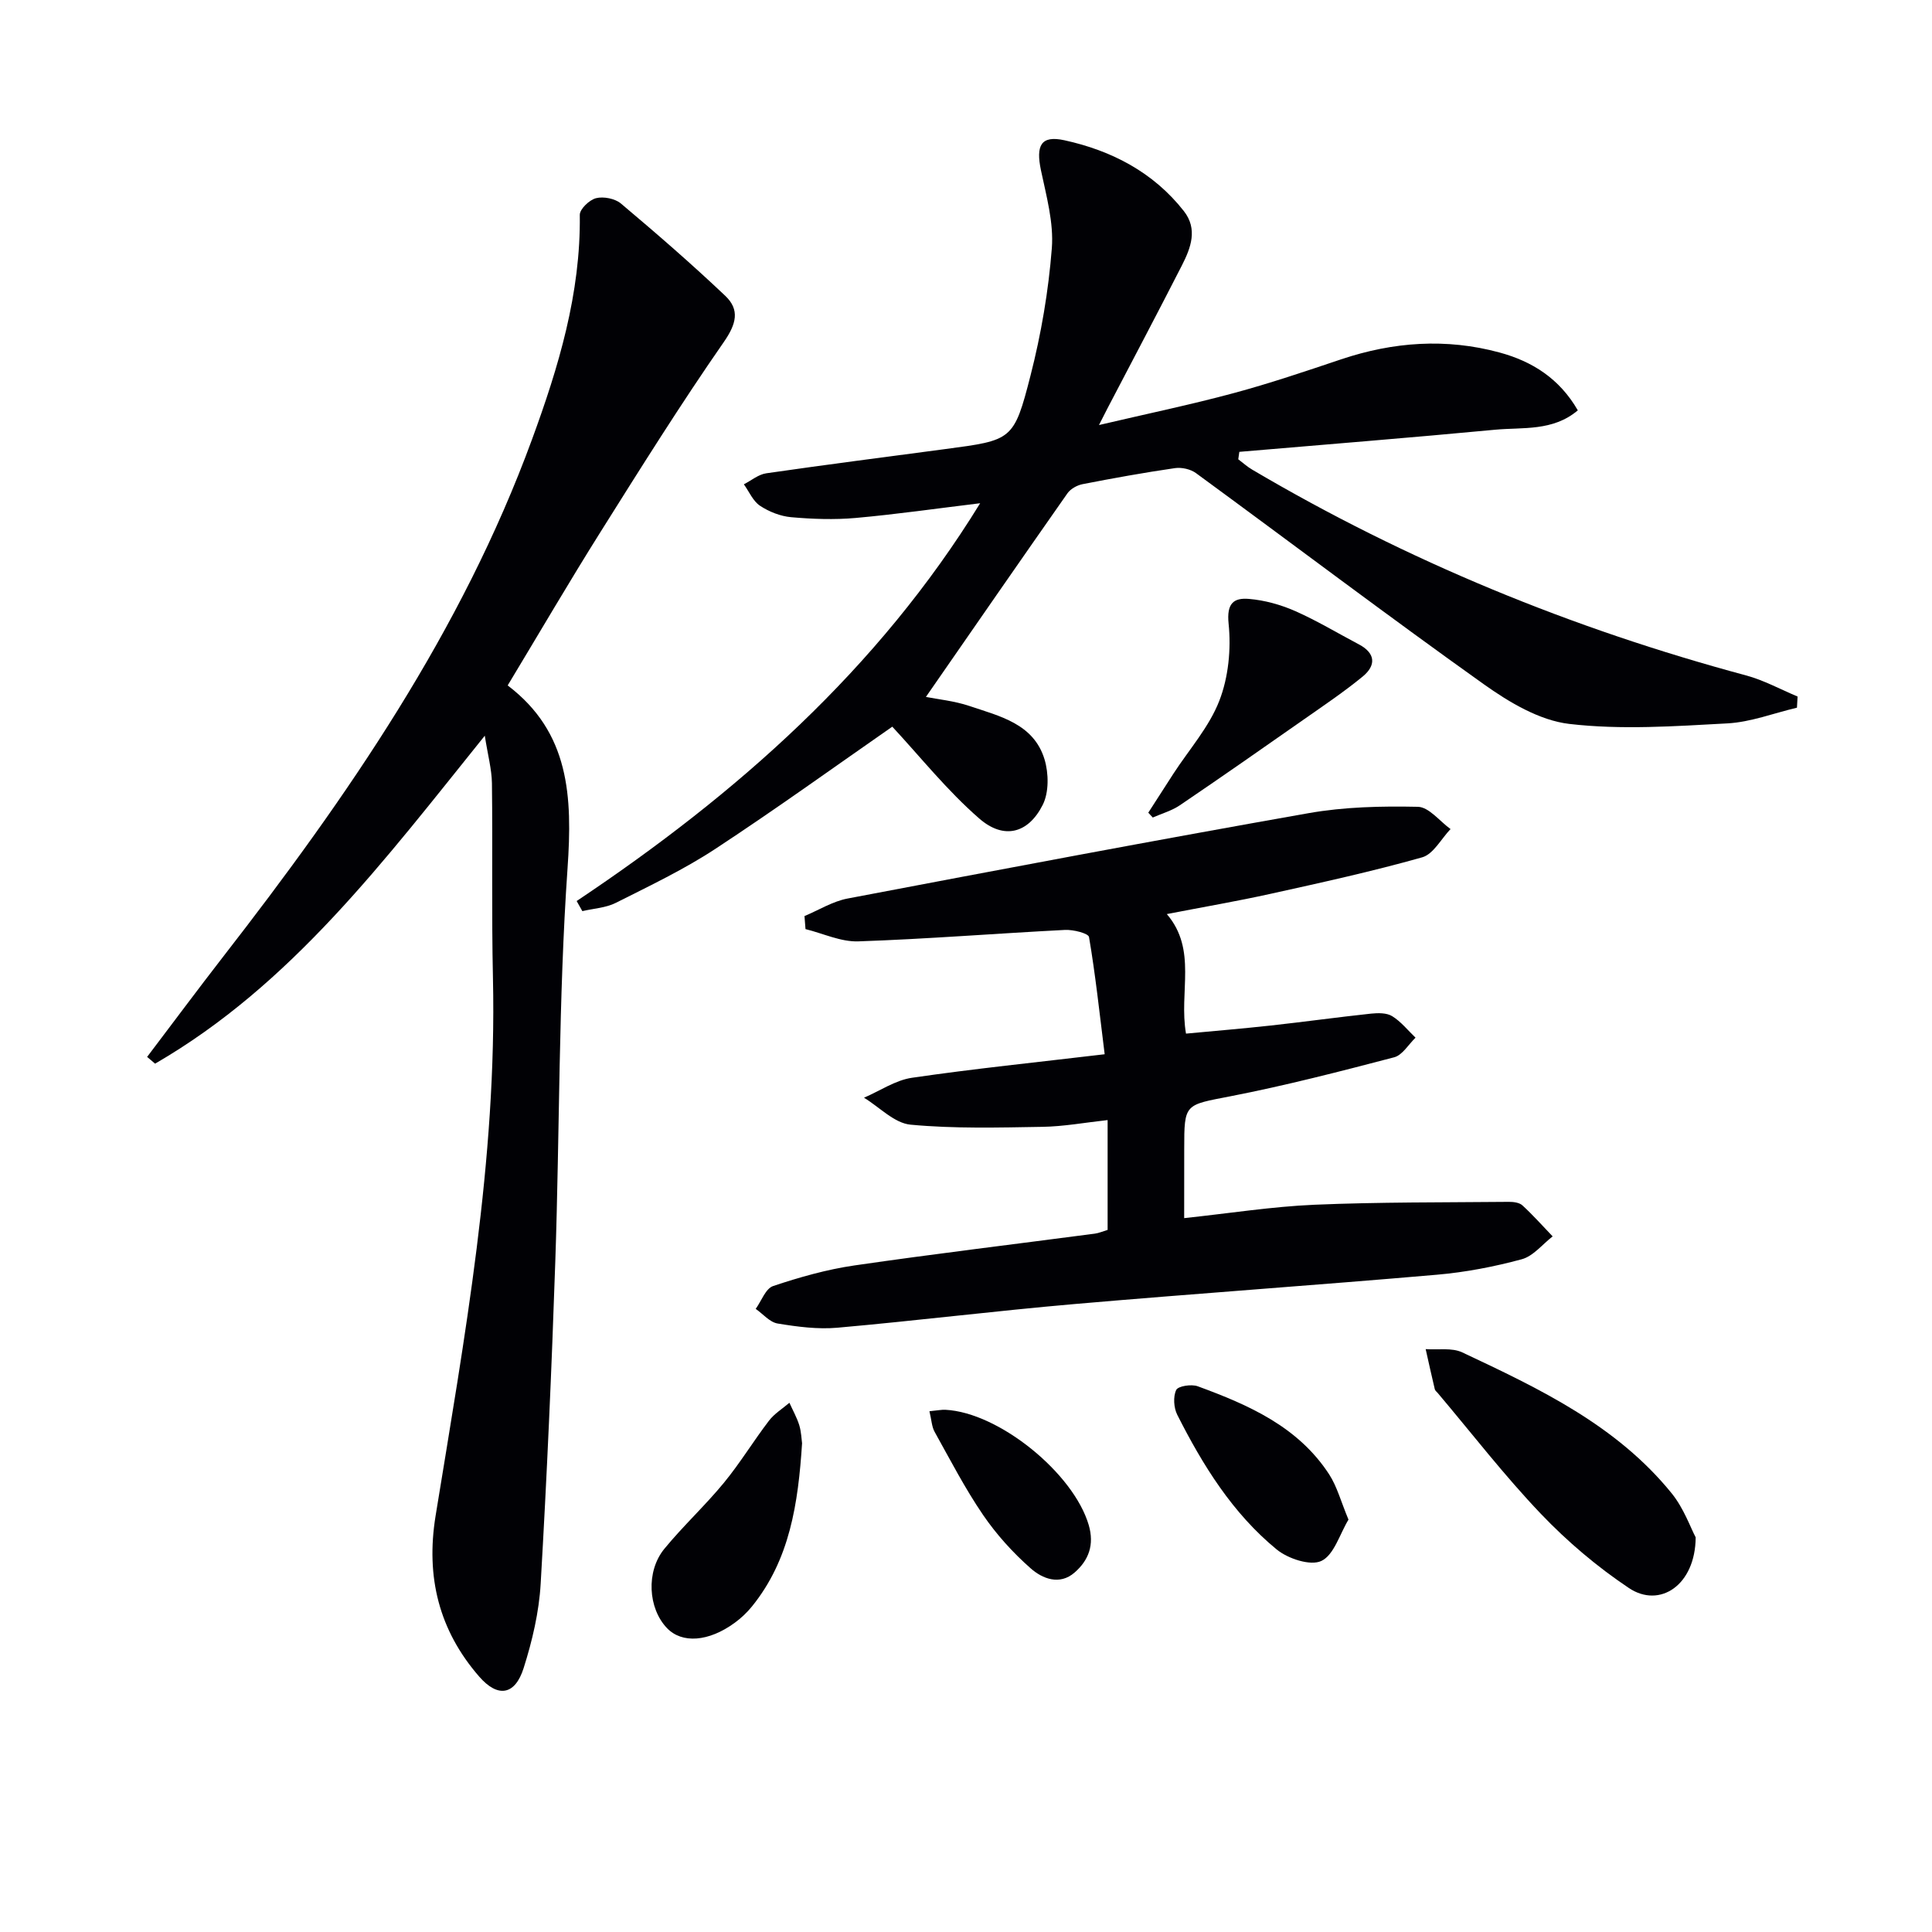 <svg enable-background="new 0 0 400 400" viewBox="0 0 400 400" xmlns="http://www.w3.org/2000/svg"><g fill="#010105"><path d="m119.39 186.55c33.09-22.11 62.4-47.96 83.54-82.36-8.86 1.07-17.31 2.29-25.8 3.05-4.41.39-8.91.23-13.33-.16-2.23-.2-4.58-1.13-6.45-2.37-1.45-.96-2.25-2.92-3.34-4.44 1.54-.79 3.02-2.05 4.64-2.28 12.32-1.78 24.68-3.37 37.02-5.01 13.87-1.85 14.24-1.75 17.68-15.2 2.21-8.62 3.73-17.53 4.42-26.39.41-5.29-1.13-10.81-2.25-16.13-1.08-5.14-.02-7.29 4.86-6.22 9.74 2.13 18.41 6.61 24.73 14.67 2.92 3.73 1.43 7.63-.41 11.24-5.06 9.91-10.26 19.74-15.41 29.6-.37.71-.73 1.43-1.76 3.45 10.02-2.35 18.98-4.21 27.81-6.59 7.52-2.02 14.92-4.53 22.31-7.01 10.82-3.63 21.77-4.42 32.81-1.42 6.74 1.83 12.4 5.37 16.21 11.98-5.18 4.38-11.4 3.47-17.13 4.01-17.64 1.67-35.3 3.07-52.95 4.58-.07.51-.14 1.02-.22 1.54.96.72 1.85 1.54 2.88 2.14 32.11 18.94 66.28 32.94 102.26 42.61 3.68.99 7.12 2.89 10.66 4.37-.04.77-.09 1.54-.13 2.31-4.8 1.13-9.57 2.99-14.41 3.25-10.9.59-21.95 1.37-32.72.11-6.18-.72-12.47-4.49-17.74-8.24-20.05-14.28-39.69-29.15-59.56-43.69-1.12-.82-2.96-1.23-4.35-1.03-6.4.93-12.77 2.08-19.12 3.32-1.14.22-2.49.97-3.14 1.9-9.8 13.98-19.51 28.02-29.3 42.15 2.43.49 5.85.81 9.02 1.88 6.25 2.11 13.3 3.66 15.54 11.05.87 2.89.93 6.82-.37 9.41-2.98 5.92-8.04 7.28-13.14 2.84-6.66-5.79-12.25-12.82-18.01-19.02-11.52 8-23.9 16.94-36.65 25.31-6.5 4.27-13.61 7.65-20.58 11.16-2.08 1.05-4.62 1.17-6.94 1.72-.38-.7-.78-1.4-1.18-2.09z"/><path d="m100.37 152.32c-20.81 25.85-40.02 51.55-68.26 67.9-.55-.47-1.1-.93-1.65-1.4 5.25-6.92 10.43-13.9 15.76-20.77 25.7-33.08 49.38-67.38 63.93-107.08 5.49-14.97 10.1-30.21 9.89-46.48-.02-1.2 2-3.12 3.37-3.46 1.56-.39 3.92.08 5.15 1.11 7.35 6.19 14.62 12.49 21.59 19.1 3.05 2.89 2.32 5.81-.29 9.57-8.91 12.82-17.21 26.08-25.52 39.31-6.45 10.26-12.56 20.73-19.23 31.79 12.82 9.74 13.43 22.97 12.39 37.92-1.88 27.03-1.61 54.2-2.53 81.3-.75 22.26-1.74 44.53-3.03 66.76-.34 5.89-1.74 11.84-3.53 17.48-1.78 5.61-5.33 6.19-9.19 1.76-8.33-9.57-11.09-20.62-9.04-33.27 6-36.88 12.72-73.7 11.88-111.34-.3-13.45-.04-26.92-.21-40.37-.05-2.91-.85-5.8-1.48-9.83z"/><path d="m245.17 252.2c9.47-1.01 18.19-2.39 26.95-2.77 13.4-.57 26.84-.47 40.26-.6.95-.01 2.18.14 2.82.73 2.2 2.02 4.19 4.26 6.26 6.42-2.12 1.64-4.02 4.1-6.41 4.74-5.74 1.55-11.66 2.69-17.58 3.2-24.99 2.17-50.03 3.9-75.02 6.07-16.38 1.42-32.7 3.45-49.08 4.9-4.08.36-8.3-.2-12.37-.87-1.64-.27-3.03-1.98-4.54-3.03 1.18-1.63 2.05-4.21 3.61-4.73 5.47-1.83 11.1-3.43 16.8-4.26 16.58-2.41 33.21-4.4 49.82-6.59.81-.11 1.59-.46 2.63-.77 0-7.44 0-14.86 0-22.74-4.67.51-9.08 1.33-13.5 1.4-9.11.15-18.27.4-27.31-.45-3.36-.32-6.43-3.64-9.63-5.58 3.31-1.42 6.5-3.63 9.94-4.13 12.79-1.87 25.66-3.18 39.89-4.87-1.09-8.73-1.92-16.54-3.24-24.26-.13-.78-3.26-1.56-4.96-1.48-14.27.73-28.52 1.88-42.79 2.37-3.62.13-7.3-1.64-10.95-2.54-.07-.9-.14-1.8-.21-2.7 2.97-1.24 5.84-3.05 8.93-3.63 31.78-6.04 63.56-12.05 95.42-17.67 7.41-1.31 15.11-1.48 22.65-1.32 2.29.05 4.51 2.99 6.76 4.61-1.94 2.02-3.55 5.19-5.87 5.85-10.34 2.92-20.87 5.23-31.37 7.55-6.96 1.54-13.99 2.74-21.5 4.2 6.34 7.42 2.46 16.13 3.97 24.75 5.88-.55 11.73-1.04 17.58-1.68 6.92-.76 13.81-1.72 20.73-2.46 1.45-.15 3.24-.18 4.38.53 1.83 1.13 3.24 2.93 4.83 4.45-1.46 1.4-2.71 3.61-4.42 4.06-11.22 2.94-22.46 5.84-33.84 8.06-9.55 1.86-9.63 1.44-9.63 10.94-.01 4.48-.01 8.95-.01 14.3z"/><path d="m351.07 318.29c-.05 9.89-7.43 14.78-13.83 10.49-6.57-4.39-12.75-9.63-18.21-15.35-7.56-7.92-14.28-16.64-21.36-25.02-.21-.25-.54-.49-.61-.78-.66-2.77-1.27-5.54-1.89-8.31 2.54.19 5.42-.34 7.58.68 15.95 7.5 31.95 15.08 43.38 29.21 2.5 3.1 3.89 7.11 4.94 9.08z"/><path d="m166.06 298.82c-.81 12.52-2.55 24.1-10.36 33.76-1.03 1.27-2.26 2.44-3.58 3.4-5.4 3.95-10.92 4.34-14.02 1.11-3.92-4.08-4.4-11.73-.55-16.43 3.89-4.74 8.44-8.94 12.33-13.67 3.35-4.08 6.11-8.64 9.32-12.84 1.12-1.47 2.81-2.5 4.24-3.72.69 1.54 1.54 3.04 2.04 4.64.42 1.39.46 2.91.58 3.75z"/><path d="m237.74 168.26c1.74-2.7 3.46-5.4 5.21-8.09 3.25-5 7.39-9.65 9.5-15.09 1.89-4.87 2.46-10.7 1.92-15.94-.44-4.27 1.08-5.41 4.23-5.14 3.23.27 6.54 1.19 9.52 2.5 4.54 2 8.82 4.59 13.22 6.91 3.5 1.85 3.57 4.37.79 6.66-3.84 3.15-7.98 5.94-12.05 8.79-8.57 6-17.14 11.99-25.8 17.86-1.68 1.14-3.73 1.71-5.61 2.54-.32-.33-.62-.67-.93-1z"/><path d="m279.19 314.62c-1.82 3-2.99 7.32-5.62 8.56-2.27 1.07-6.92-.47-9.26-2.39-9.13-7.49-15.29-17.43-20.57-27.87-.73-1.45-.88-3.75-.22-5.14.39-.82 3.15-1.24 4.45-.77 10.52 3.86 20.77 8.34 27.21 18.23 1.66 2.56 2.45 5.66 4.01 9.38z"/><path d="m192.43 292.18c1.69-.16 2.5-.34 3.3-.3 11.1.56 26.53 13.12 29.68 23.86 1.2 4.1-.01 7.29-2.92 9.83-3.11 2.72-6.68 1.28-9.1-.86-3.69-3.25-7.1-7.02-9.87-11.08-3.73-5.46-6.79-11.39-10.02-17.19-.59-1.05-.63-2.43-1.07-4.26z"/></g></svg>